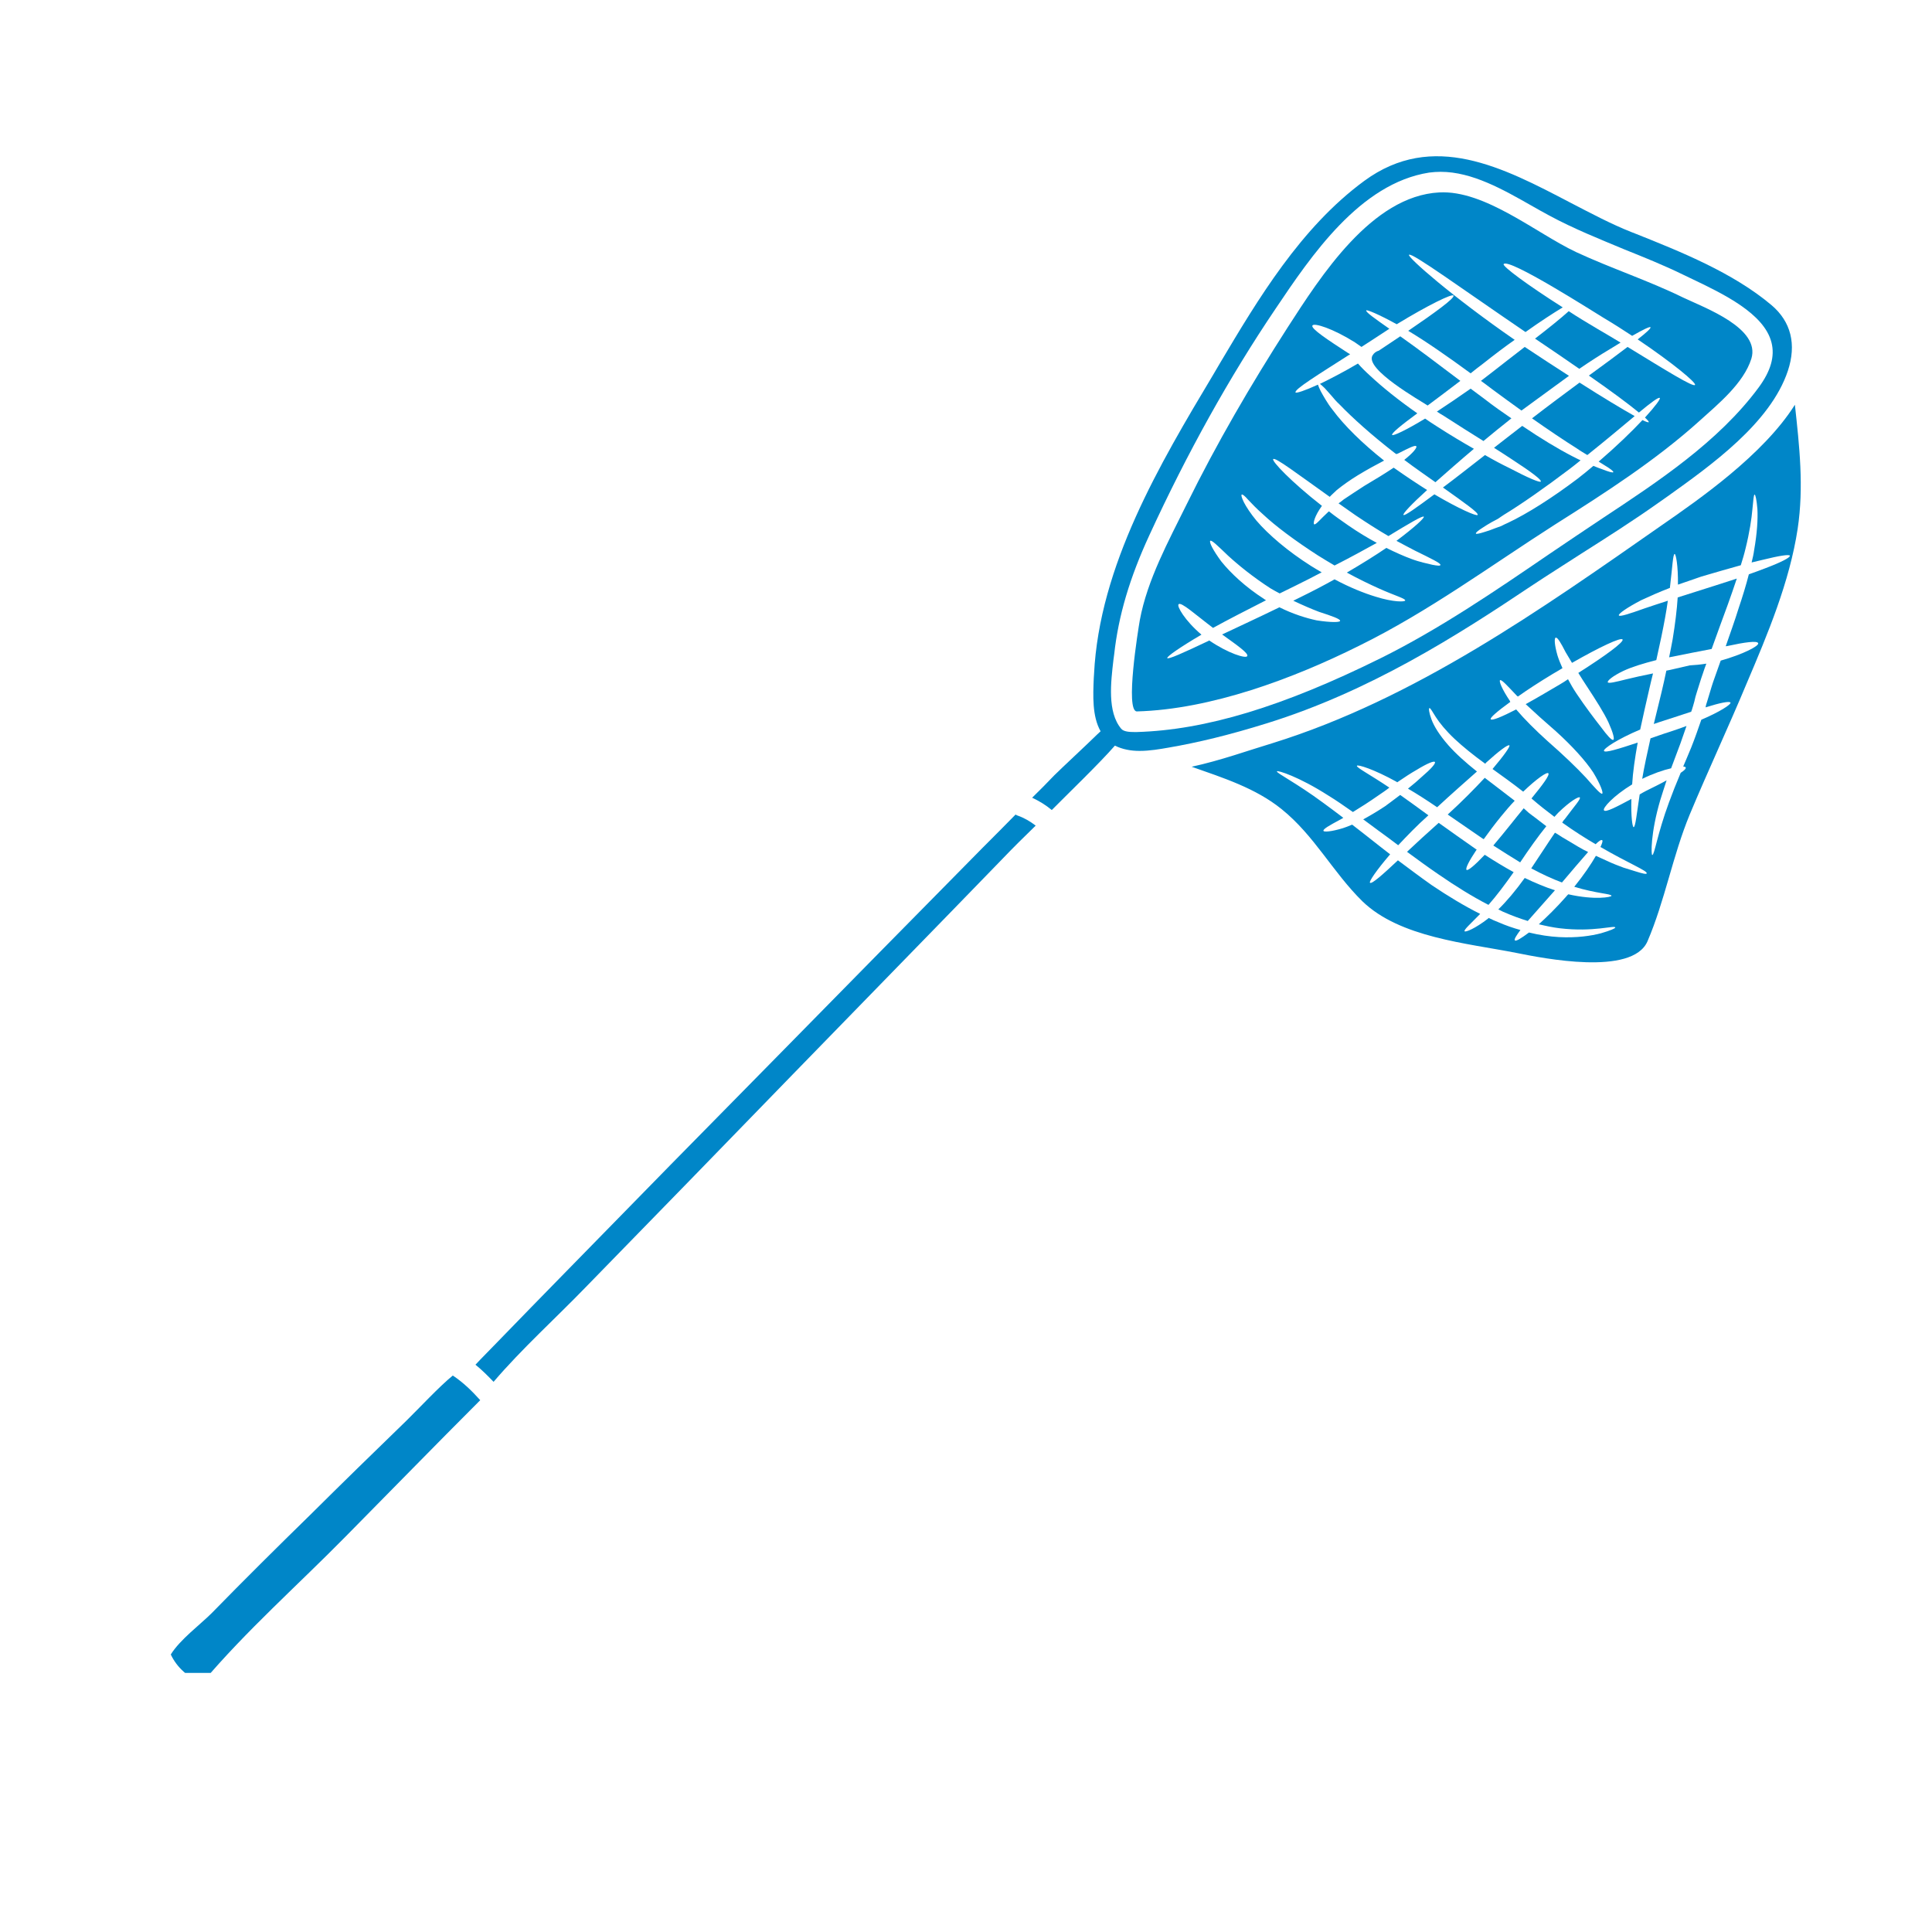<svg xmlns="http://www.w3.org/2000/svg" xmlns:xlink="http://www.w3.org/1999/xlink" width="40" zoomAndPan="magnify" viewBox="0 0 30 30" height="40" preserveAspectRatio="xMidYMid meet" version="1.0"><defs><clipPath id="e8201837c0"><path d="M 17 2.027 L 28 2.027 L 28 12 L 17 12 Z M 17 2.027 " clip-rule="nonzero"/></clipPath><clipPath id="adbc9c965c"><path d="M 2.609 21 L 8 21 L 8 25.977 L 2.609 25.977 Z M 2.609 21 " clip-rule="nonzero"/></clipPath><clipPath id="78af6e480f"><path d="M 16 2.027 L 28 2.027 L 28 13 L 16 13 Z M 16 2.027 " clip-rule="nonzero"/></clipPath></defs><path fill="#0086c8" d="M 22.129 6.5 C 21.832 6.68 21.633 6.773 21.617 6.754 C 21.602 6.73 21.754 6.605 22.008 6.418 C 21.711 6.211 21.461 6.008 21.277 5.836 C 21.199 5.766 21.137 5.703 21.086 5.645 C 20.863 5.777 20.656 5.883 20.496 5.961 C 20.512 5.973 20.539 5.996 20.57 6.027 C 20.598 6.059 20.633 6.098 20.672 6.141 C 20.707 6.184 20.75 6.234 20.805 6.285 C 21 6.488 21.301 6.758 21.648 7.027 C 21.66 7.035 21.672 7.047 21.684 7.051 C 21.695 7.047 21.703 7.043 21.715 7.039 C 21.875 6.957 21.977 6.906 21.992 6.93 C 22.008 6.949 21.941 7.035 21.805 7.141 C 21.977 7.27 22.141 7.383 22.289 7.488 C 22.457 7.34 22.66 7.16 22.887 6.969 C 22.707 6.867 22.512 6.75 22.312 6.621 C 22.25 6.582 22.191 6.543 22.129 6.5 " fill-opacity="1" fill-rule="nonzero"/><path fill="#0086c8" d="M 23.676 5.387 C 23.512 5.512 23.336 5.652 23.148 5.797 C 23.098 5.836 23.047 5.875 22.996 5.914 C 23.055 5.957 23.109 5.996 23.164 6.039 C 23.324 6.156 23.477 6.27 23.625 6.375 C 23.887 6.184 24.137 6 24.363 5.836 C 24.148 5.699 23.918 5.547 23.676 5.387 " fill-opacity="1" fill-rule="nonzero"/><path fill="#0086c8" d="M 22.836 6.035 C 22.645 6.168 22.469 6.289 22.312 6.391 C 22.348 6.414 22.383 6.438 22.418 6.457 C 22.637 6.598 22.844 6.73 23.035 6.848 C 23.172 6.734 23.316 6.617 23.469 6.496 C 23.332 6.402 23.191 6.305 23.051 6.195 C 22.977 6.141 22.906 6.086 22.836 6.035 " fill-opacity="1" fill-rule="nonzero"/><path fill="#0086c8" d="M 23.789 6.496 C 24.051 6.68 24.289 6.84 24.488 6.965 C 24.543 7.004 24.598 7.035 24.648 7.066 C 24.941 6.832 25.191 6.621 25.383 6.461 C 25.195 6.355 24.895 6.176 24.527 5.941 C 24.301 6.109 24.051 6.293 23.789 6.496 " fill-opacity="1" fill-rule="nonzero"/><g clip-path="url(#e8201837c0)"><path fill="#0086c8" d="M 25.273 5.387 C 25.113 5.508 24.91 5.66 24.672 5.832 C 25.02 6.074 25.293 6.277 25.449 6.406 C 25.637 6.25 25.758 6.16 25.773 6.18 C 25.789 6.191 25.703 6.309 25.543 6.484 C 25.582 6.52 25.605 6.547 25.602 6.555 C 25.594 6.562 25.562 6.551 25.504 6.523 C 25.34 6.699 25.105 6.926 24.824 7.168 C 24.855 7.188 24.883 7.203 24.906 7.219 C 25.004 7.277 25.059 7.32 25.051 7.332 C 25.047 7.344 24.984 7.328 24.875 7.285 C 24.836 7.273 24.793 7.254 24.742 7.234 C 24.664 7.301 24.582 7.367 24.496 7.434 C 24.098 7.734 23.715 7.977 23.418 8.117 C 23.379 8.133 23.344 8.152 23.312 8.168 C 23.277 8.18 23.246 8.191 23.215 8.203 C 23.156 8.227 23.102 8.246 23.059 8.258 C 22.973 8.285 22.922 8.297 22.918 8.285 C 22.91 8.273 22.953 8.238 23.027 8.191 C 23.066 8.164 23.113 8.137 23.168 8.105 C 23.195 8.09 23.227 8.074 23.262 8.055 C 23.289 8.035 23.32 8.016 23.355 7.992 C 23.625 7.828 23.988 7.574 24.375 7.281 C 24.434 7.238 24.488 7.191 24.543 7.148 C 24.504 7.129 24.461 7.109 24.418 7.086 C 24.191 6.969 23.926 6.809 23.637 6.613 C 23.484 6.73 23.34 6.844 23.199 6.953 C 23.312 7.023 23.41 7.09 23.5 7.148 C 23.777 7.328 23.941 7.453 23.926 7.477 C 23.914 7.5 23.723 7.418 23.434 7.266 C 23.32 7.211 23.195 7.145 23.059 7.066 C 22.812 7.258 22.594 7.43 22.406 7.57 C 22.742 7.809 22.965 7.965 22.945 7.996 C 22.93 8.02 22.656 7.902 22.273 7.676 C 21.984 7.891 21.809 8.016 21.793 7.996 C 21.777 7.98 21.914 7.832 22.16 7.609 C 22 7.508 21.824 7.391 21.641 7.262 C 21.512 7.348 21.355 7.445 21.188 7.543 C 21.074 7.617 20.965 7.688 20.867 7.754 C 20.84 7.777 20.812 7.797 20.785 7.816 C 20.871 7.875 20.957 7.938 21.047 8 C 21.227 8.121 21.398 8.23 21.559 8.324 C 21.887 8.125 22.09 8.004 22.109 8.023 C 22.121 8.043 21.965 8.188 21.684 8.398 C 21.789 8.453 21.887 8.508 21.973 8.551 C 22.219 8.672 22.375 8.746 22.367 8.773 C 22.363 8.789 22.32 8.785 22.242 8.77 C 22.164 8.75 22.051 8.73 21.918 8.68 C 21.801 8.637 21.668 8.578 21.527 8.508 C 21.355 8.625 21.148 8.754 20.914 8.891 C 21.098 8.992 21.27 9.074 21.41 9.137 C 21.66 9.25 21.824 9.293 21.82 9.324 C 21.816 9.348 21.637 9.352 21.363 9.266 C 21.18 9.211 20.957 9.121 20.723 8.996 C 20.555 9.09 20.383 9.18 20.199 9.27 C 20.16 9.289 20.121 9.309 20.082 9.328 C 20.23 9.398 20.367 9.457 20.48 9.5 C 20.684 9.566 20.816 9.613 20.809 9.641 C 20.809 9.664 20.668 9.668 20.445 9.633 C 20.281 9.598 20.078 9.535 19.867 9.43 C 19.539 9.59 19.234 9.73 18.977 9.852 C 19.211 10.02 19.391 10.145 19.367 10.188 C 19.348 10.23 19.074 10.148 18.777 9.945 C 18.766 9.953 18.754 9.957 18.746 9.961 C 18.375 10.137 18.141 10.242 18.125 10.219 C 18.117 10.195 18.316 10.055 18.656 9.855 C 18.395 9.633 18.27 9.41 18.301 9.383 C 18.34 9.34 18.566 9.547 18.836 9.75 C 19.07 9.621 19.352 9.477 19.66 9.32 C 19.648 9.316 19.637 9.309 19.629 9.301 C 19.336 9.113 19.109 8.898 18.965 8.719 C 18.832 8.539 18.773 8.418 18.793 8.398 C 18.812 8.379 18.914 8.48 19.07 8.629 C 19.227 8.773 19.457 8.961 19.73 9.137 C 19.777 9.164 19.824 9.191 19.871 9.215 C 19.949 9.176 20.027 9.137 20.109 9.098 C 20.254 9.027 20.391 8.957 20.523 8.887 C 20.469 8.855 20.414 8.824 20.359 8.789 C 19.996 8.559 19.695 8.301 19.508 8.082 C 19.418 7.973 19.352 7.871 19.316 7.801 C 19.281 7.73 19.27 7.688 19.281 7.68 C 19.293 7.672 19.328 7.699 19.379 7.758 C 19.434 7.816 19.508 7.895 19.609 7.984 C 19.809 8.172 20.113 8.398 20.465 8.625 C 20.555 8.68 20.641 8.734 20.723 8.781 C 20.969 8.656 21.188 8.535 21.379 8.43 C 21.234 8.352 21.086 8.262 20.938 8.16 C 20.832 8.086 20.73 8.016 20.637 7.941 C 20.633 7.941 20.633 7.945 20.629 7.945 C 20.504 8.059 20.43 8.156 20.406 8.141 C 20.387 8.129 20.41 8.016 20.527 7.855 C 20.047 7.48 19.746 7.16 19.77 7.129 C 19.801 7.094 20.152 7.363 20.648 7.715 C 20.68 7.68 20.719 7.648 20.758 7.609 C 20.855 7.531 20.965 7.453 21.086 7.379 C 21.234 7.289 21.371 7.215 21.492 7.152 C 21.152 6.883 20.871 6.605 20.695 6.367 C 20.648 6.309 20.613 6.254 20.582 6.203 C 20.551 6.152 20.527 6.109 20.508 6.074 C 20.484 6.027 20.473 5.996 20.465 5.973 C 20.262 6.066 20.129 6.109 20.117 6.094 C 20.094 6.047 20.465 5.82 20.965 5.5 C 20.953 5.492 20.941 5.488 20.93 5.48 C 20.617 5.277 20.352 5.102 20.379 5.055 C 20.402 5.008 20.699 5.102 21.039 5.316 C 21.074 5.34 21.105 5.363 21.141 5.387 C 21.195 5.352 21.25 5.316 21.305 5.281 C 21.398 5.219 21.488 5.16 21.574 5.105 C 21.34 4.941 21.203 4.844 21.215 4.82 C 21.223 4.805 21.406 4.879 21.688 5.035 C 22.176 4.738 22.551 4.555 22.57 4.59 C 22.59 4.629 22.297 4.844 21.867 5.137 C 22.141 5.301 22.473 5.531 22.836 5.797 C 22.898 5.746 22.965 5.695 23.031 5.645 C 23.199 5.512 23.363 5.387 23.52 5.277 C 22.547 4.605 21.852 3.992 21.879 3.957 C 21.914 3.91 22.695 4.48 23.688 5.156 C 23.918 4.992 24.117 4.863 24.266 4.773 C 23.707 4.418 23.332 4.137 23.348 4.102 C 23.418 3.992 24.766 4.855 24.898 4.934 C 25.055 5.027 25.207 5.125 25.344 5.215 C 25.516 5.117 25.621 5.066 25.629 5.082 C 25.637 5.098 25.566 5.164 25.43 5.27 C 25.98 5.641 26.344 5.945 26.32 5.977 C 26.293 6.016 25.867 5.75 25.273 5.387 Z M 26.137 4.621 C 25.594 4.355 25.02 4.168 24.473 3.914 C 23.852 3.621 23.059 2.949 22.348 2.988 C 21.297 3.043 20.504 4.297 19.996 5.082 C 19.426 5.969 18.891 6.887 18.426 7.832 C 18.145 8.402 17.816 9 17.699 9.629 C 17.672 9.785 17.469 11.039 17.652 11.047 C 18.805 11.016 20.086 10.535 21.105 10.027 C 22.184 9.496 23.145 8.785 24.152 8.141 C 24.926 7.652 25.711 7.148 26.395 6.531 C 26.68 6.273 27.074 5.953 27.195 5.57 C 27.34 5.098 26.484 4.785 26.137 4.621 " fill-opacity="1" fill-rule="nonzero"/></g><g clip-path="url(#adbc9c965c)"><path fill="#0086c8" d="M 7.031 21.359 C 6.816 21.535 6.52 21.855 6.309 22.062 C 5.809 22.547 5.312 23.031 4.82 23.52 C 4.305 24.023 3.793 24.531 3.285 25.051 C 3.113 25.223 2.793 25.461 2.652 25.691 C 2.75 25.898 2.926 26.051 3.141 26.129 C 3.816 25.328 4.629 24.609 5.363 23.863 C 6.062 23.156 6.754 22.445 7.457 21.742 C 7.328 21.598 7.191 21.465 7.031 21.359 " fill-opacity="1" fill-rule="nonzero"/></g><path fill="#0086c8" d="M 22.168 6.297 C 22.32 6.184 22.492 6.055 22.676 5.914 C 22.32 5.645 22.004 5.406 21.754 5.23 C 21.75 5.227 21.746 5.223 21.742 5.223 C 21.637 5.293 21.527 5.367 21.41 5.445 C 21.367 5.457 21.336 5.48 21.312 5.52 C 21.188 5.734 22.066 6.227 22.168 6.297 " fill-opacity="1" fill-rule="nonzero"/><path fill="#0086c8" d="M 15.77 12.648 C 15.602 12.82 15.43 12.992 15.262 13.16 C 14.191 14.246 13.121 15.332 12.055 16.418 C 10.965 17.523 9.879 18.629 8.793 19.742 C 8.438 20.105 8.078 20.473 7.719 20.844 C 7.645 20.922 7.465 21.102 7.383 21.191 C 7.484 21.273 7.574 21.363 7.664 21.457 C 8.105 20.941 8.625 20.473 9.098 19.984 C 10.168 18.887 11.238 17.789 12.305 16.688 C 13.395 15.566 14.488 14.449 15.574 13.328 C 15.738 13.156 15.91 12.988 16.082 12.82 C 15.996 12.754 15.902 12.699 15.801 12.664 C 15.789 12.66 15.781 12.656 15.77 12.648 " fill-opacity="1" fill-rule="nonzero"/><g clip-path="url(#78af6e480f)"><path fill="#0086c8" d="M 24.891 8.043 C 24.613 8.227 24.332 8.418 24.059 8.602 C 23.219 9.176 22.348 9.77 21.434 10.223 C 19.918 10.973 18.719 11.336 17.652 11.367 C 17.641 11.367 17.629 11.367 17.613 11.367 C 17.543 11.367 17.449 11.363 17.41 11.316 C 17.191 11.055 17.25 10.59 17.289 10.25 L 17.301 10.16 C 17.367 9.559 17.543 8.969 17.848 8.309 C 18.434 7.035 19.09 5.855 19.805 4.797 C 20.359 3.973 21.117 2.848 22.191 2.68 C 22.25 2.672 22.312 2.668 22.371 2.668 C 22.859 2.668 23.344 2.945 23.777 3.191 C 23.875 3.246 23.969 3.301 24.059 3.348 C 24.434 3.551 24.836 3.711 25.219 3.871 C 25.52 3.992 25.832 4.117 26.129 4.262 L 26.25 4.32 C 26.758 4.562 27.395 4.867 27.508 5.32 C 27.562 5.535 27.496 5.762 27.309 6.016 C 26.684 6.863 25.73 7.488 24.891 8.043 Z M 23.773 9.102 C 24.031 8.93 24.301 8.762 24.559 8.594 C 24.953 8.344 25.359 8.086 25.75 7.809 L 25.895 7.707 C 26.566 7.227 27.492 6.57 27.762 5.758 C 27.898 5.348 27.812 4.996 27.508 4.738 C 26.91 4.234 26.102 3.91 25.387 3.625 L 25.328 3.602 C 25.02 3.48 24.711 3.316 24.387 3.148 C 23.336 2.598 22.25 2.027 21.184 2.809 C 20.195 3.535 19.531 4.652 18.945 5.637 L 18.84 5.816 C 18.008 7.207 17.07 8.785 16.988 10.469 L 16.984 10.531 C 16.973 10.797 16.957 11.121 17.09 11.355 C 17.066 11.379 17.039 11.402 17.031 11.41 C 16.922 11.52 16.48 11.93 16.371 12.039 C 16.258 12.156 16.145 12.273 16.027 12.387 C 16.137 12.438 16.238 12.5 16.332 12.578 C 16.559 12.348 17.086 11.84 17.312 11.578 C 17.43 11.637 17.562 11.66 17.695 11.66 C 17.852 11.66 18.008 11.633 18.145 11.609 C 18.598 11.531 19.086 11.414 19.676 11.23 C 21.27 10.734 22.625 9.871 23.773 9.102 " fill-opacity="1" fill-rule="nonzero"/></g><path fill="#0086c8" d="M 24.359 4.832 C 24.238 4.941 24.059 5.086 23.836 5.258 C 24.082 5.422 24.312 5.582 24.523 5.727 C 24.695 5.609 24.859 5.504 25.004 5.418 C 25.062 5.383 25.113 5.352 25.164 5.32 C 25.047 5.25 24.926 5.176 24.797 5.102 C 24.645 5.012 24.496 4.922 24.359 4.832 " fill-opacity="1" fill-rule="nonzero"/><path fill="#0086c8" d="M 25.629 11.465 C 25.578 11.695 25.531 11.906 25.5 12.094 C 25.668 12.012 25.828 11.957 25.949 11.93 C 25.996 11.805 26.043 11.676 26.094 11.543 C 26.125 11.453 26.156 11.363 26.188 11.273 C 26.102 11.305 26.012 11.336 25.918 11.367 C 25.816 11.398 25.723 11.434 25.629 11.465 " fill-opacity="1" fill-rule="nonzero"/><path fill="#0086c8" d="M 23.266 14.121 C 23.289 14.133 23.312 14.145 23.336 14.156 C 23.469 14.215 23.598 14.262 23.723 14.301 C 23.836 14.172 23.984 14.008 24.145 13.824 C 23.996 13.777 23.84 13.711 23.676 13.633 C 23.539 13.824 23.398 13.992 23.266 14.121 " fill-opacity="1" fill-rule="nonzero"/><path fill="#0086c8" d="M 23.055 13.273 C 22.902 13.434 22.797 13.523 22.773 13.508 C 22.75 13.488 22.812 13.367 22.93 13.191 C 22.922 13.188 22.914 13.184 22.91 13.18 C 22.707 13.039 22.516 12.902 22.34 12.777 C 22.16 12.938 21.992 13.09 21.848 13.227 C 22.008 13.344 22.172 13.465 22.344 13.582 C 22.605 13.762 22.863 13.922 23.113 14.051 C 23.234 13.914 23.367 13.738 23.504 13.543 C 23.355 13.461 23.207 13.371 23.055 13.273 " fill-opacity="1" fill-rule="nonzero"/><path fill="#0086c8" d="M 22.18 12.66 C 22.02 12.543 21.875 12.438 21.742 12.344 C 21.668 12.398 21.594 12.457 21.512 12.516 C 21.395 12.594 21.277 12.664 21.168 12.723 C 21.246 12.781 21.328 12.84 21.41 12.902 C 21.508 12.973 21.609 13.047 21.711 13.125 C 21.844 12.984 22 12.82 22.18 12.66 " fill-opacity="1" fill-rule="nonzero"/><path fill="#0086c8" d="M 24.172 12.945 C 24.164 12.941 24.152 12.934 24.145 12.93 C 24.035 13.09 23.914 13.281 23.777 13.484 C 23.945 13.574 24.105 13.648 24.254 13.703 C 24.41 13.52 24.551 13.352 24.66 13.23 C 24.559 13.184 24.457 13.117 24.344 13.051 C 24.289 13.02 24.23 12.984 24.172 12.945 " fill-opacity="1" fill-rule="nonzero"/><path fill="#0086c8" d="M 25.934 10.402 C 25.914 10.406 25.895 10.41 25.875 10.414 C 25.852 10.523 25.828 10.633 25.801 10.746 C 25.758 10.918 25.719 11.086 25.68 11.242 C 25.738 11.223 25.793 11.203 25.855 11.184 C 26 11.137 26.137 11.094 26.262 11.051 C 26.262 11.043 26.266 11.035 26.27 11.027 L 26.289 10.965 L 26.309 10.895 C 26.32 10.844 26.332 10.797 26.348 10.75 C 26.379 10.656 26.406 10.559 26.441 10.461 C 26.457 10.41 26.477 10.355 26.496 10.305 C 26.402 10.32 26.316 10.328 26.238 10.332 C 26.141 10.355 26.039 10.379 25.934 10.402 " fill-opacity="1" fill-rule="nonzero"/><path fill="#0086c8" d="M 26.051 9.277 C 26.039 9.469 26.012 9.684 25.973 9.926 C 25.957 10.016 25.938 10.109 25.918 10.207 C 26.176 10.156 26.406 10.109 26.574 10.078 L 26.578 10.078 C 26.664 9.836 26.75 9.605 26.828 9.391 C 26.879 9.25 26.926 9.113 26.969 8.984 C 26.816 9.035 26.652 9.086 26.48 9.141 C 26.328 9.188 26.184 9.234 26.051 9.277 " fill-opacity="1" fill-rule="nonzero"/><path fill="#0086c8" d="M 23.188 13.129 C 23.332 13.223 23.473 13.309 23.605 13.391 C 23.746 13.18 23.883 12.988 24.012 12.828 C 24.008 12.828 24.008 12.824 24.004 12.824 C 23.949 12.781 23.891 12.738 23.836 12.695 L 23.789 12.66 L 23.77 12.645 L 23.758 12.637 L 23.754 12.633 L 23.738 12.621 L 23.66 12.551 C 23.598 12.629 23.527 12.711 23.461 12.797 C 23.363 12.918 23.273 13.031 23.188 13.129 " fill-opacity="1" fill-rule="nonzero"/><path fill="#0086c8" d="M 23.039 13.031 C 23.117 12.922 23.207 12.801 23.309 12.676 C 23.379 12.59 23.449 12.508 23.52 12.434 C 23.359 12.309 23.203 12.191 23.055 12.078 C 22.898 12.246 22.703 12.445 22.48 12.648 C 22.652 12.766 22.832 12.891 23.02 13.02 C 23.027 13.023 23.035 13.027 23.039 13.031 " fill-opacity="1" fill-rule="nonzero"/><path fill="#0086c8" d="M 27.422 8.82 C 27.34 8.852 27.254 8.883 27.156 8.918 C 27.113 9.086 27.059 9.262 26.996 9.449 C 26.938 9.637 26.867 9.832 26.797 10.035 C 26.805 10.035 26.816 10.031 26.824 10.031 C 27.09 9.973 27.289 9.945 27.301 9.988 C 27.316 10.031 27.066 10.16 26.719 10.258 C 26.688 10.344 26.656 10.434 26.625 10.523 C 26.59 10.617 26.562 10.715 26.535 10.805 C 26.52 10.852 26.508 10.898 26.492 10.945 L 26.484 10.984 C 26.707 10.914 26.855 10.883 26.871 10.91 C 26.883 10.938 26.703 11.055 26.418 11.176 C 26.367 11.324 26.316 11.469 26.262 11.605 C 26.219 11.711 26.176 11.809 26.137 11.902 C 26.16 11.906 26.176 11.91 26.176 11.918 C 26.18 11.938 26.152 11.965 26.098 12 C 26.027 12.168 25.965 12.324 25.914 12.465 C 25.734 12.953 25.691 13.277 25.656 13.277 C 25.637 13.277 25.629 12.938 25.781 12.422 C 25.809 12.328 25.844 12.227 25.879 12.117 C 25.789 12.168 25.676 12.223 25.559 12.281 C 25.523 12.301 25.492 12.316 25.461 12.336 C 25.414 12.645 25.395 12.844 25.367 12.844 C 25.348 12.844 25.324 12.68 25.332 12.406 C 25.105 12.527 24.93 12.621 24.906 12.582 C 24.883 12.547 25.051 12.359 25.344 12.18 C 25.355 11.992 25.387 11.77 25.43 11.531 C 25.133 11.629 24.922 11.695 24.906 11.66 C 24.895 11.625 25.117 11.477 25.469 11.328 C 25.512 11.129 25.559 10.918 25.609 10.703 C 25.629 10.617 25.648 10.535 25.668 10.457 C 25.512 10.488 25.367 10.52 25.258 10.547 C 25.086 10.59 24.977 10.617 24.965 10.594 C 24.957 10.57 25.043 10.496 25.207 10.418 C 25.34 10.355 25.52 10.301 25.719 10.25 C 25.746 10.125 25.773 10.004 25.797 9.891 C 25.84 9.684 25.875 9.496 25.898 9.328 C 25.766 9.371 25.645 9.41 25.543 9.445 C 25.301 9.531 25.148 9.582 25.137 9.555 C 25.129 9.531 25.258 9.438 25.484 9.32 C 25.609 9.262 25.758 9.195 25.93 9.129 C 25.969 8.805 25.977 8.602 26.004 8.602 C 26.023 8.602 26.059 8.781 26.055 9.078 C 26.172 9.039 26.293 8.996 26.418 8.953 C 26.641 8.887 26.848 8.828 27.031 8.777 C 27.059 8.688 27.086 8.598 27.105 8.516 C 27.168 8.262 27.199 8.051 27.211 7.91 C 27.227 7.762 27.23 7.68 27.246 7.68 C 27.258 7.68 27.277 7.758 27.289 7.906 C 27.297 8.059 27.285 8.277 27.238 8.543 C 27.23 8.605 27.215 8.668 27.199 8.734 C 27.266 8.719 27.324 8.703 27.379 8.691 C 27.629 8.629 27.785 8.605 27.793 8.629 C 27.801 8.656 27.66 8.73 27.422 8.82 Z M 25.398 13.531 C 25.348 13.516 25.285 13.496 25.211 13.473 C 25.137 13.445 25.051 13.414 24.961 13.371 C 24.906 13.348 24.844 13.316 24.781 13.289 C 24.707 13.418 24.594 13.586 24.445 13.77 C 24.789 13.875 25.027 13.879 25.023 13.91 C 25.023 13.93 24.77 13.98 24.355 13.887 C 24.355 13.887 24.355 13.887 24.352 13.887 C 24.34 13.898 24.328 13.91 24.316 13.926 C 24.168 14.094 24.02 14.238 23.895 14.352 C 24.008 14.379 24.117 14.402 24.219 14.414 C 24.746 14.477 25.074 14.363 25.082 14.402 C 25.086 14.414 25.008 14.449 24.859 14.492 C 24.711 14.531 24.484 14.566 24.207 14.551 C 24.062 14.543 23.906 14.52 23.742 14.48 C 23.621 14.57 23.539 14.621 23.523 14.602 C 23.508 14.586 23.543 14.531 23.609 14.441 C 23.496 14.41 23.383 14.371 23.266 14.32 C 23.215 14.301 23.164 14.277 23.117 14.254 C 23.113 14.254 23.109 14.258 23.109 14.262 C 22.902 14.422 22.758 14.477 22.742 14.461 C 22.727 14.438 22.836 14.344 22.984 14.191 C 22.734 14.066 22.484 13.914 22.234 13.746 C 22.051 13.617 21.875 13.484 21.707 13.359 C 21.461 13.59 21.297 13.734 21.273 13.707 C 21.254 13.691 21.371 13.516 21.586 13.266 C 21.488 13.191 21.395 13.117 21.301 13.043 C 21.195 12.961 21.094 12.879 20.996 12.805 C 20.945 12.828 20.898 12.844 20.855 12.859 C 20.676 12.914 20.559 12.922 20.551 12.902 C 20.539 12.875 20.645 12.816 20.805 12.73 C 20.82 12.723 20.84 12.711 20.859 12.699 C 20.75 12.617 20.648 12.539 20.551 12.469 C 20.117 12.148 19.816 12.004 19.828 11.977 C 19.836 11.957 20.168 12.059 20.629 12.355 C 20.746 12.426 20.875 12.516 21.008 12.609 C 21.129 12.535 21.258 12.453 21.398 12.355 C 21.461 12.312 21.52 12.273 21.574 12.23 C 21.266 12.023 21.059 11.918 21.07 11.891 C 21.078 11.867 21.328 11.941 21.688 12.141 C 21.691 12.145 21.691 12.145 21.695 12.148 C 21.809 12.07 21.91 12.004 22 11.953 C 22.16 11.855 22.266 11.812 22.281 11.832 C 22.297 11.855 22.219 11.941 22.078 12.062 C 22.02 12.117 21.945 12.18 21.863 12.246 C 22.004 12.328 22.156 12.426 22.316 12.535 C 22.543 12.324 22.758 12.137 22.934 11.98 C 22.758 11.84 22.605 11.703 22.488 11.57 C 22.355 11.418 22.266 11.277 22.227 11.168 C 22.188 11.062 22.184 11 22.195 10.996 C 22.211 10.988 22.238 11.047 22.297 11.137 C 22.352 11.223 22.449 11.344 22.586 11.473 C 22.715 11.594 22.875 11.723 23.062 11.859 C 23.066 11.855 23.074 11.848 23.074 11.844 C 23.277 11.66 23.418 11.555 23.438 11.574 C 23.453 11.59 23.355 11.73 23.176 11.941 C 23.328 12.051 23.488 12.164 23.652 12.293 C 23.859 12.094 24.023 11.98 24.043 12.008 C 24.066 12.035 23.957 12.184 23.781 12.398 C 23.785 12.398 23.785 12.402 23.785 12.402 C 23.902 12.504 24.023 12.598 24.137 12.684 C 24.156 12.664 24.176 12.641 24.195 12.621 C 24.379 12.441 24.516 12.363 24.531 12.383 C 24.551 12.406 24.445 12.52 24.301 12.715 C 24.285 12.73 24.27 12.75 24.258 12.773 C 24.438 12.902 24.617 13.016 24.777 13.109 C 24.828 13.059 24.863 13.035 24.879 13.047 C 24.891 13.055 24.879 13.094 24.852 13.152 C 25.281 13.402 25.586 13.523 25.57 13.562 C 25.566 13.578 25.508 13.566 25.398 13.531 Z M 23.453 10.898 C 23.449 10.895 23.445 10.891 23.445 10.883 C 23.324 10.703 23.273 10.578 23.293 10.562 C 23.316 10.547 23.406 10.648 23.555 10.805 C 23.559 10.805 23.562 10.812 23.57 10.816 C 23.723 10.707 23.91 10.586 24.117 10.461 C 24.168 10.434 24.215 10.402 24.262 10.375 C 24.23 10.305 24.203 10.238 24.184 10.176 C 24.137 10.012 24.133 9.91 24.156 9.902 C 24.184 9.891 24.238 9.984 24.312 10.129 C 24.34 10.176 24.375 10.234 24.41 10.293 C 24.84 10.047 25.172 9.891 25.195 9.93 C 25.219 9.969 24.926 10.184 24.508 10.449 C 24.551 10.52 24.594 10.586 24.645 10.664 C 24.781 10.871 24.906 11.066 24.977 11.219 C 25.047 11.375 25.074 11.477 25.051 11.488 C 25.027 11.5 24.957 11.422 24.859 11.289 C 24.758 11.16 24.621 10.98 24.48 10.77 C 24.43 10.695 24.387 10.621 24.348 10.547 C 24.309 10.574 24.266 10.602 24.219 10.629 C 24.027 10.742 23.848 10.848 23.691 10.934 C 23.824 11.059 23.984 11.203 24.164 11.359 C 24.41 11.582 24.617 11.809 24.738 11.992 C 24.855 12.184 24.898 12.312 24.879 12.324 C 24.855 12.336 24.766 12.234 24.629 12.078 C 24.484 11.922 24.277 11.723 24.031 11.508 C 23.84 11.336 23.672 11.168 23.543 11.016 C 23.316 11.133 23.164 11.195 23.148 11.168 C 23.133 11.145 23.254 11.043 23.453 10.898 Z M 27.871 6.285 C 27.379 7.066 26.371 7.762 25.809 8.152 C 23.922 9.469 21.969 10.852 19.762 11.539 C 19.398 11.648 18.953 11.809 18.504 11.906 C 18.992 12.078 19.496 12.238 19.898 12.562 C 20.41 12.973 20.695 13.543 21.156 13.996 C 21.738 14.559 22.777 14.645 23.547 14.797 C 23.957 14.879 25.344 15.16 25.582 14.617 C 25.852 13.988 25.973 13.289 26.238 12.648 C 26.523 11.965 26.84 11.289 27.125 10.605 C 27.449 9.844 27.789 9.035 27.914 8.211 C 28.012 7.562 27.941 6.926 27.871 6.285 " fill-opacity="1" fill-rule="nonzero"/></svg>